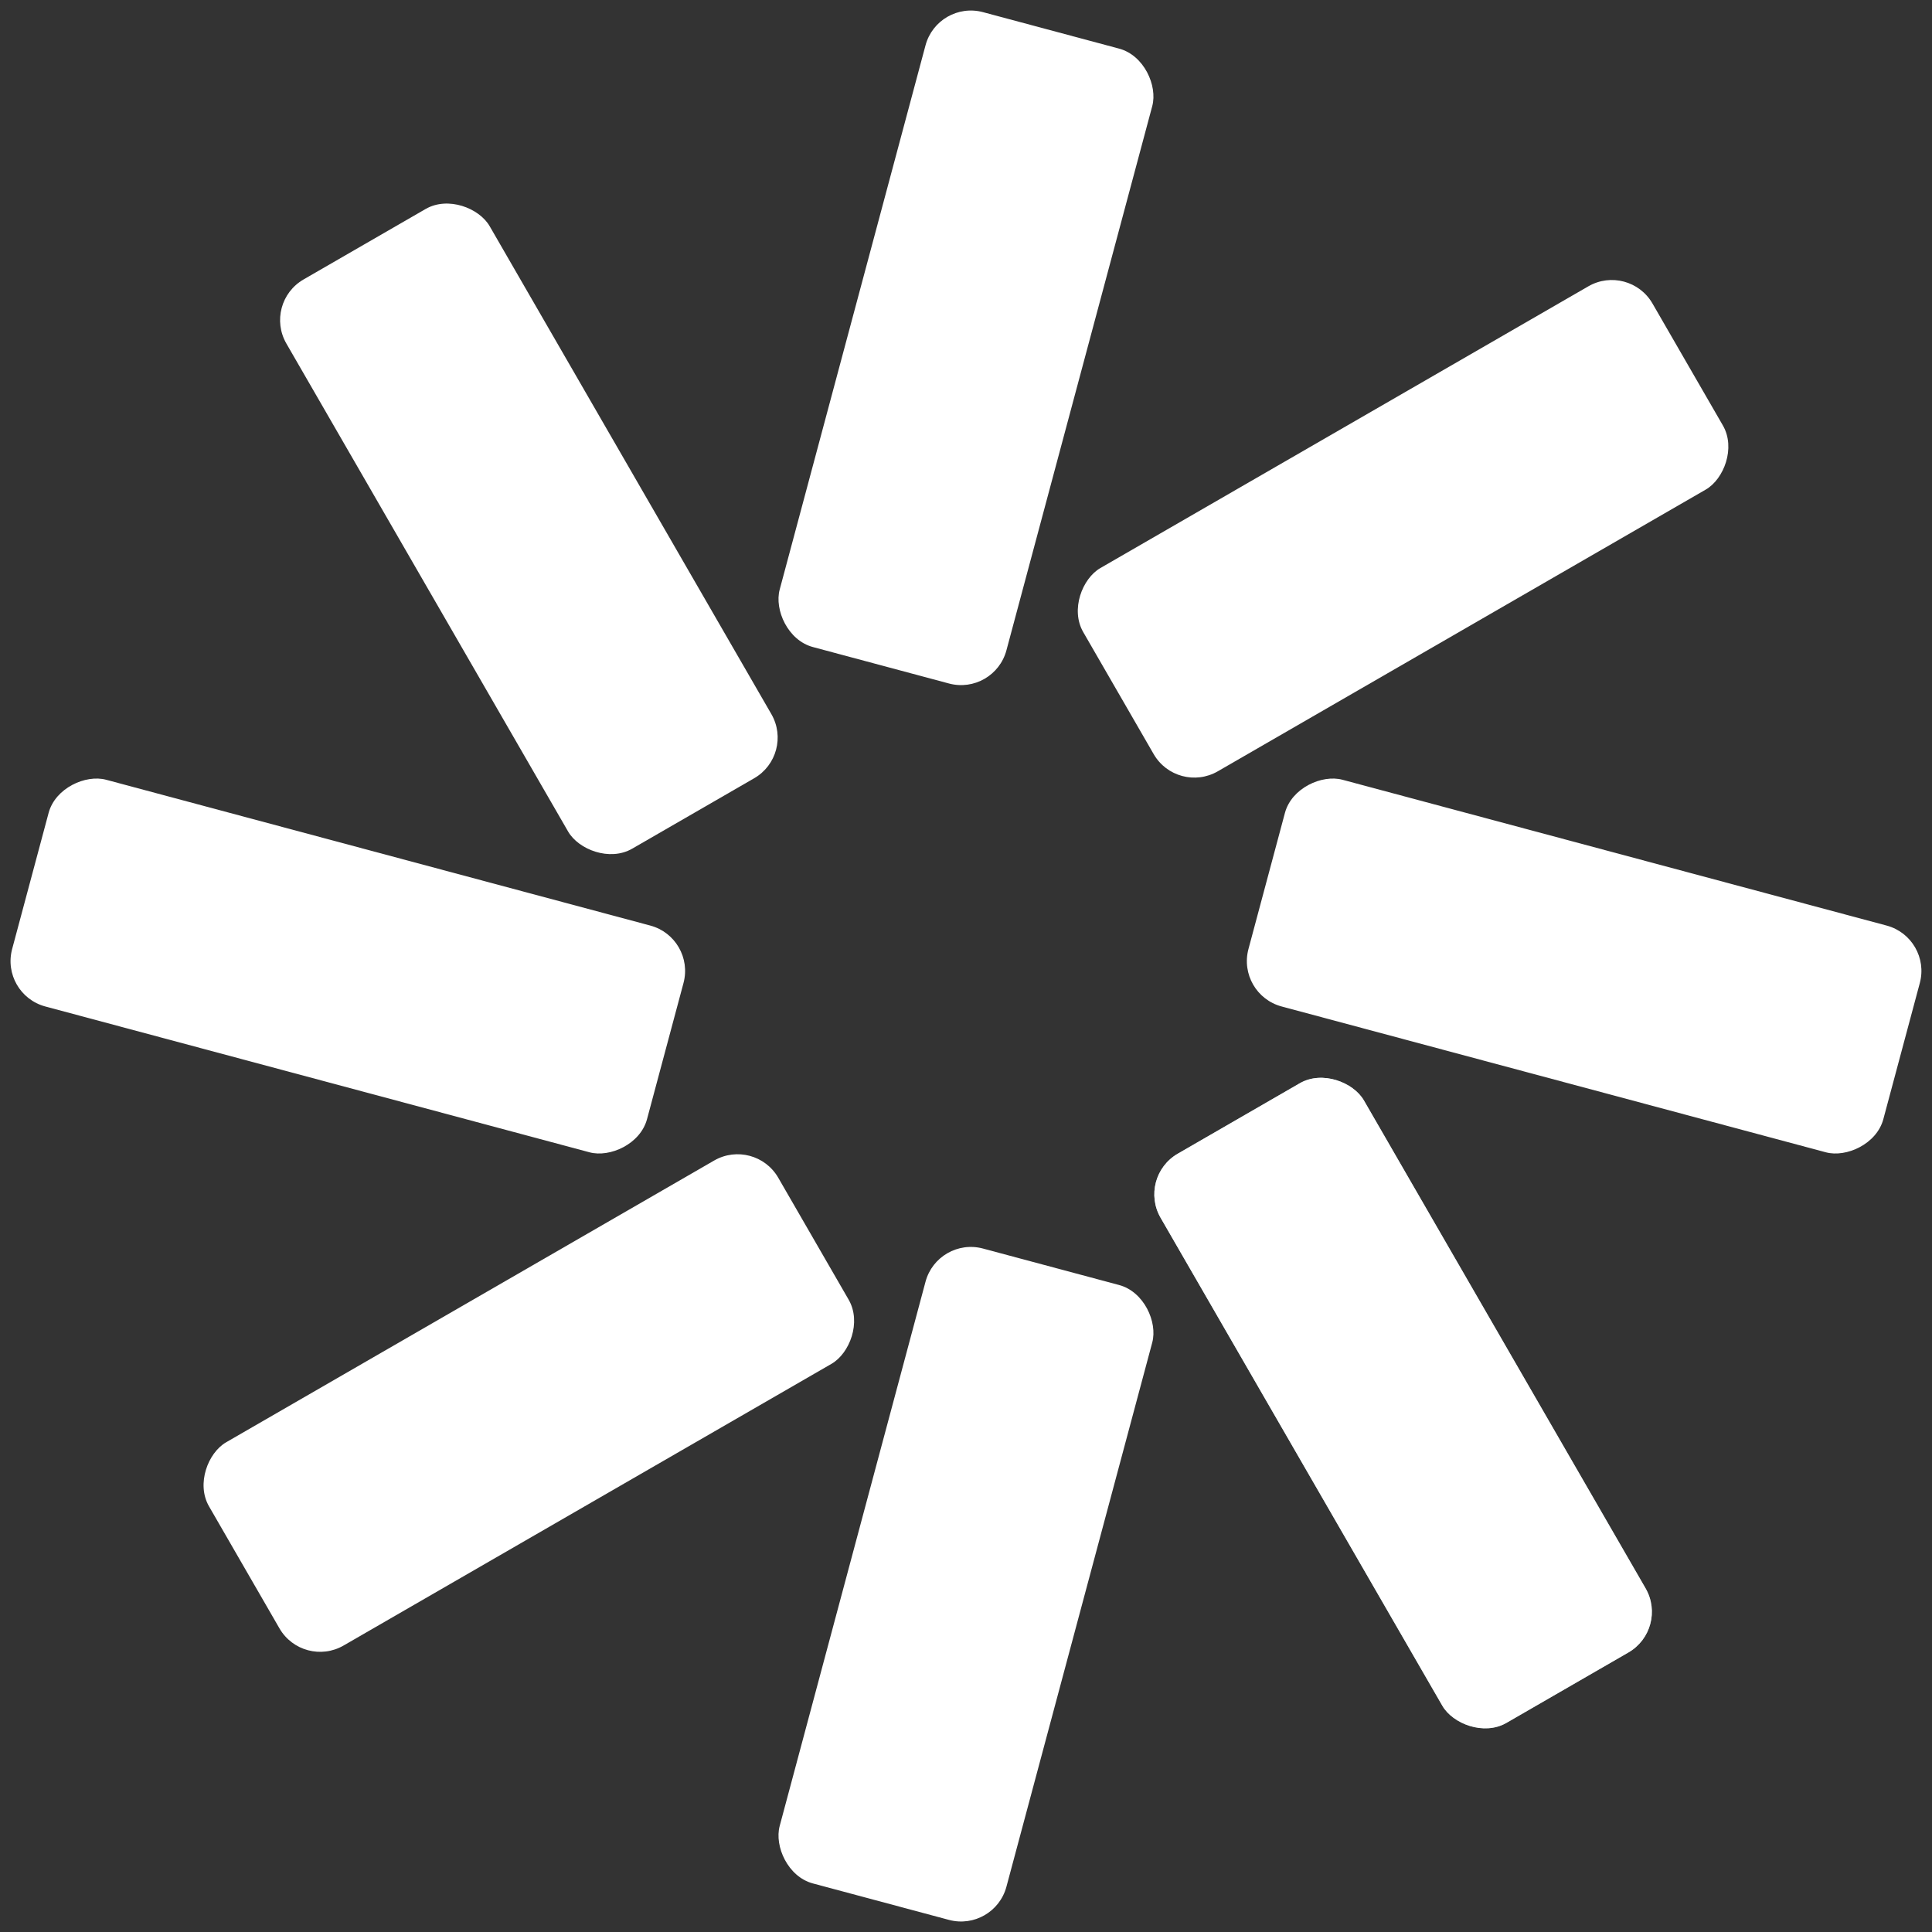 <?xml version="1.0" encoding="UTF-8"?> <svg xmlns="http://www.w3.org/2000/svg" width="24" height="24" viewBox="0 0 24 24" fill="none"><rect x="0" y="0" width="24" height="24" fill="#333333" stroke="none"/><rect x="11.648" width="2.916" height="8.165" rx="0.583" transform="rotate(15 11.648 0)" fill="white"></rect><rect x="3.266" y="3.763" width="2.916" height="8.165" rx="0.583" transform="rotate(-30 3.266 3.763)" fill="white"></rect><rect y="12.352" width="2.916" height="8.165" rx="0.583" transform="rotate(-75 0 12.352)" fill="white"></rect><rect x="3.763" y="20.733" width="2.916" height="8.165" rx="0.583" transform="rotate(-120 3.763 20.733)" fill="white"></rect><rect x="11.648" y="15.359" width="2.916" height="8.165" rx="0.583" transform="rotate(15 11.648 15.359)" fill="white"></rect><rect x="14.126" y="14.623" width="2.916" height="8.165" rx="0.583" transform="rotate(-30 14.126 14.623)" fill="url(#paint0_linear_11415_606)"></rect><rect x="14.126" y="14.623" width="2.916" height="8.165" rx="0.583" transform="rotate(-30 14.126 14.623)" fill="white"></rect><rect x="15.358" y="12.352" width="2.916" height="8.165" rx="0.583" transform="rotate(-75 15.358 12.352)" fill="white"></rect><rect x="14.623" y="9.873" width="2.916" height="8.165" rx="0.583" transform="rotate(-120 14.623 9.873)" fill="white"></rect><defs><linearGradient id="paint0_linear_11415_606" x1="15.876" y1="22.695" x2="16.108" y2="14.869" gradientUnits="userSpaceOnUse"><stop stop-color="#90A9A9"></stop><stop offset="1" stop-color="#AEC9D0"></stop></linearGradient></defs></svg> 